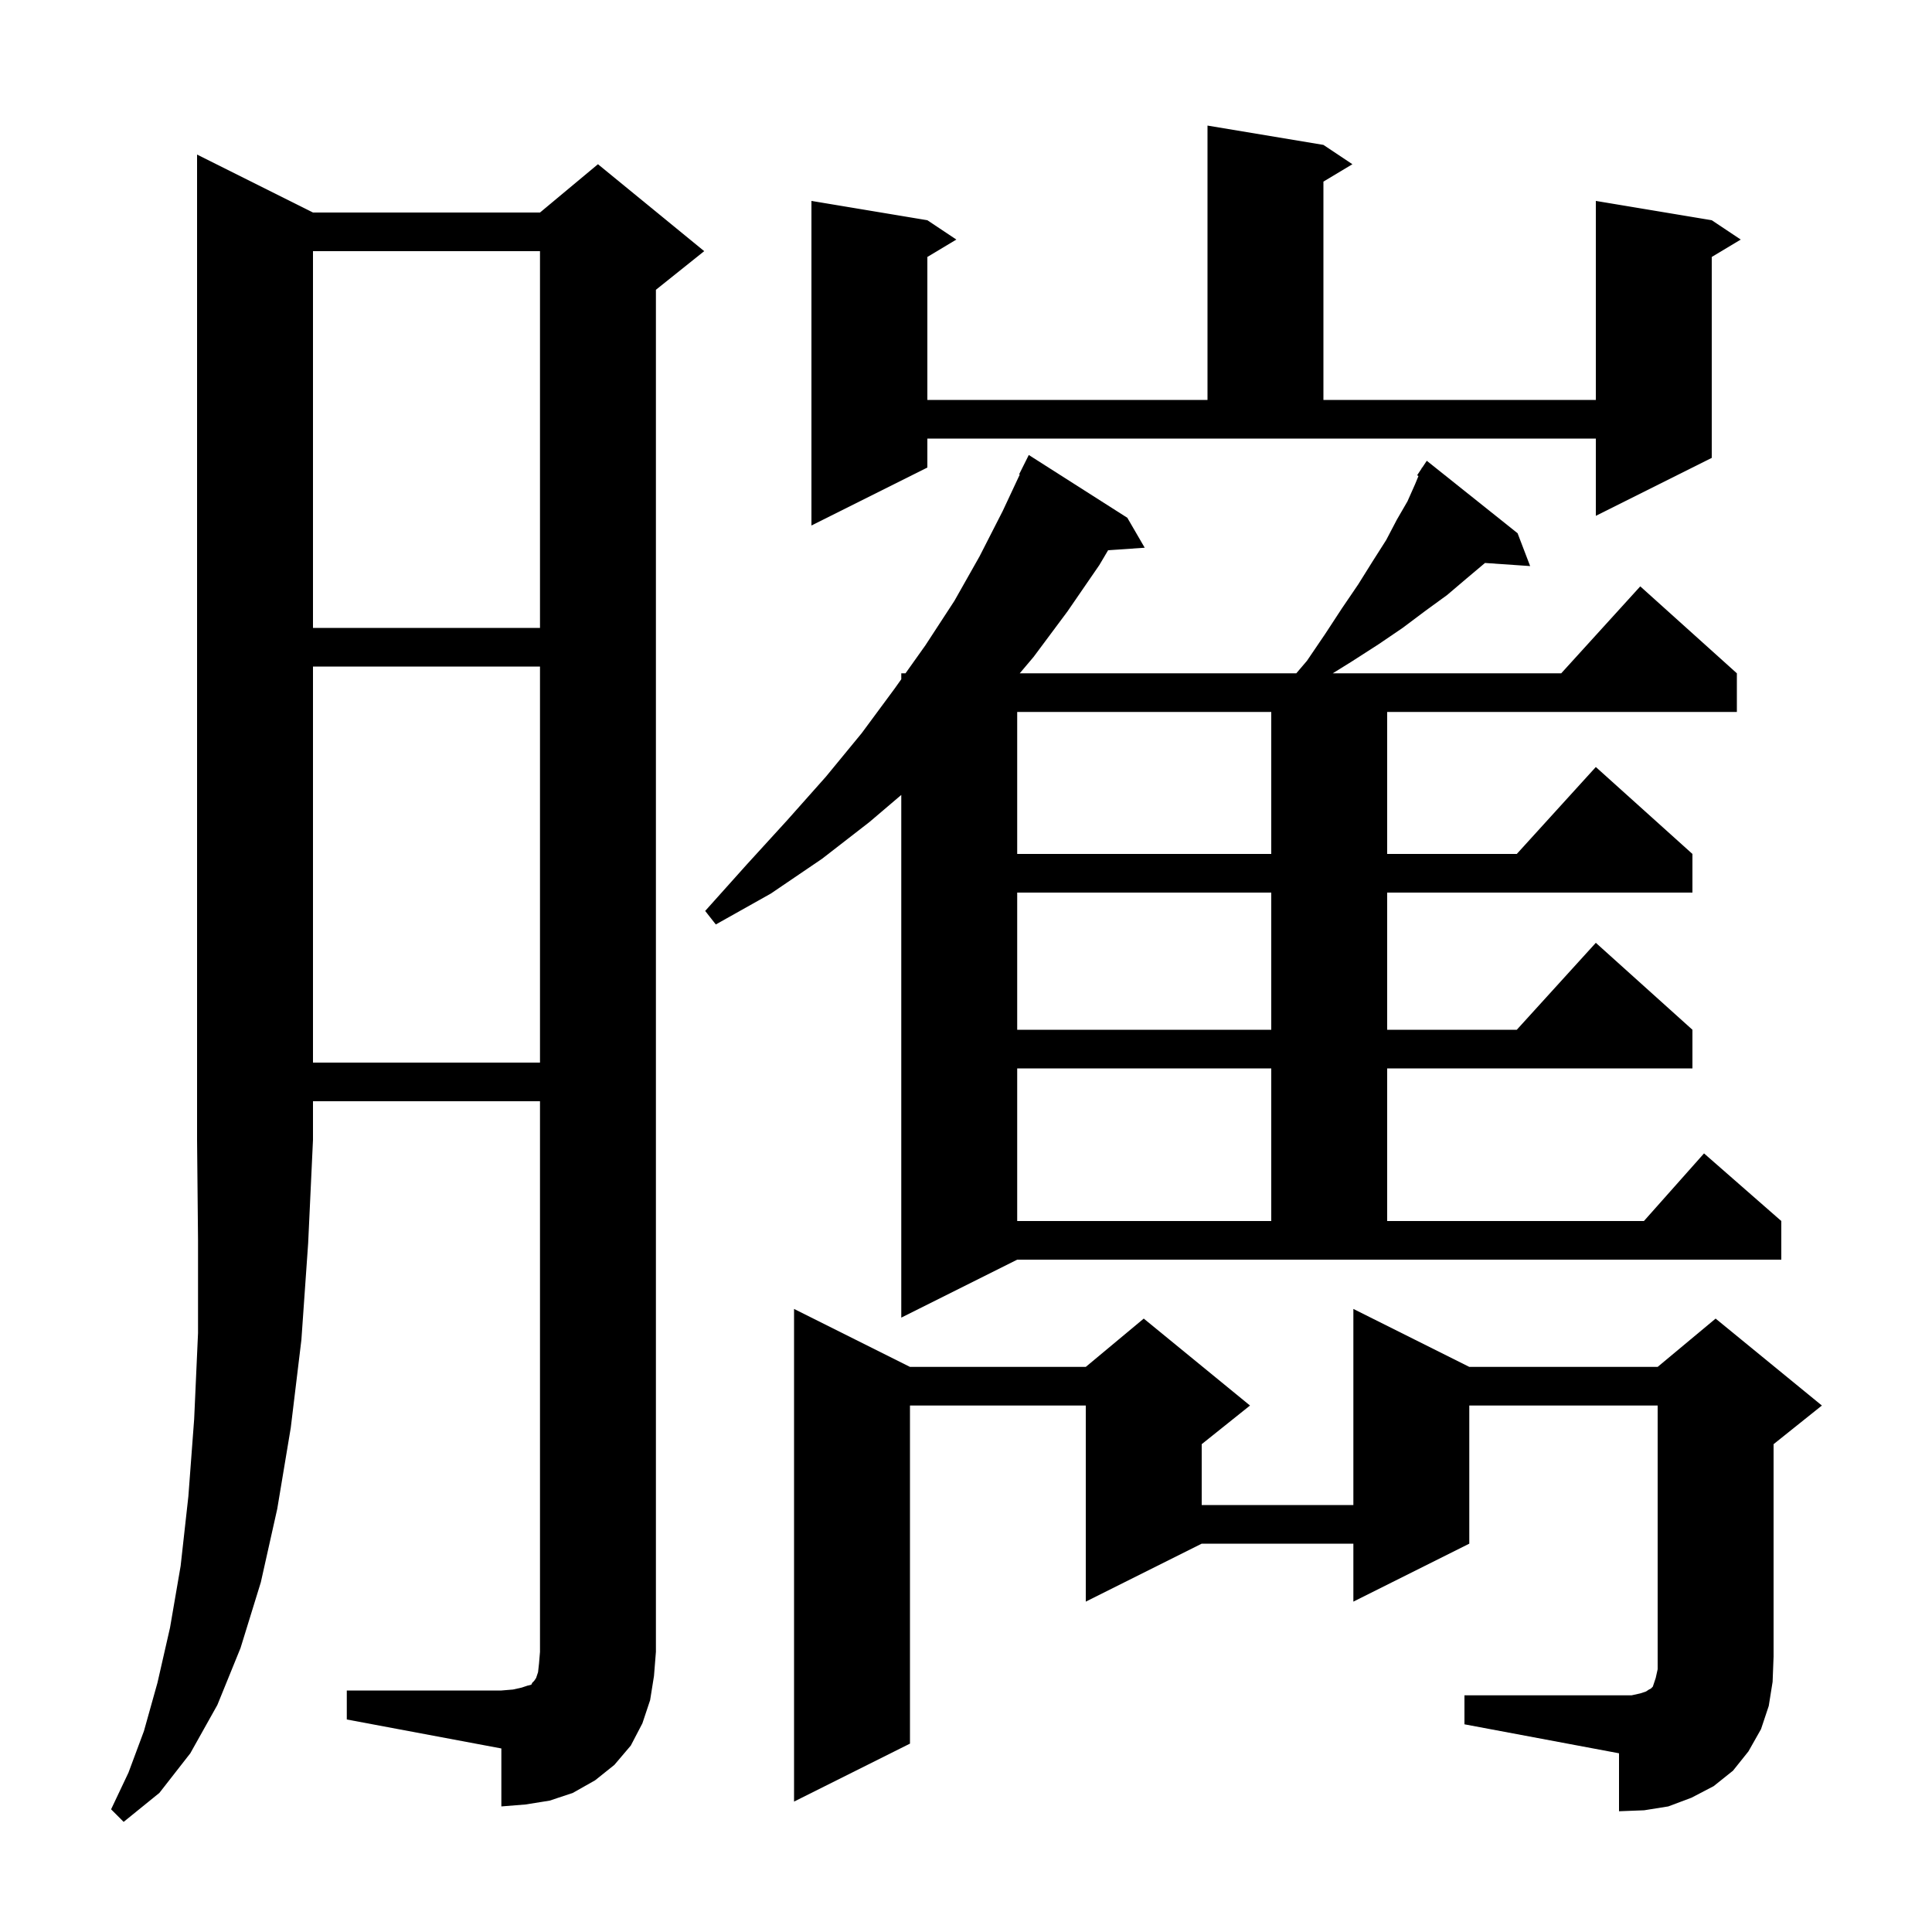 <svg xmlns="http://www.w3.org/2000/svg" xmlns:xlink="http://www.w3.org/1999/xlink" version="1.1" baseProfile="full" viewBox="0 0 200 200" width="200" height="200"><g fill="currentColor"><path d="M 32.4 22.0 L 55.9 22.0 L 61.9 17.0 L 72.9 26.0 L 67.9 30.0 L 67.9 171.0 L 67.7 173.5 L 67.3 176.0 L 66.5 178.4 L 65.3 180.7 L 63.6 182.7 L 61.6 184.3 L 59.3 185.6 L 56.9 186.4 L 54.4 186.8 L 51.9 187.0 L 51.9 181.0 L 35.9 178.0 L 35.9 175.0 L 51.9 175.0 L 53.1 174.9 L 54.0 174.7 L 54.6 174.5 L 55.0 174.4 L 55.1 174.2 L 55.3 174.0 L 55.5 173.7 L 55.7 173.1 L 55.8 172.2 L 55.9 171.0 L 55.9 114.0 L 32.4 114.0 L 32.4 118.0 L 31.9 128.7 L 31.2 138.7 L 30.1 147.8 L 28.7 156.2 L 27.0 163.8 L 24.9 170.6 L 22.5 176.5 L 19.7 181.5 L 16.5 185.6 L 12.8 188.6 L 11.5 187.3 L 13.3 183.5 L 14.9 179.2 L 16.3 174.2 L 17.6 168.5 L 18.7 162.1 L 19.5 154.9 L 20.1 146.9 L 20.5 138.0 L 20.5 128.4 L 20.4 118.0 L 20.4 16.0 Z M 151.6 175.5 L 168.9 175.5 L 169.8 175.3 L 170.4 175.1 L 170.7 174.9 L 170.9 174.8 L 171.1 174.6 L 171.4 173.7 L 171.6 172.8 L 171.6 145.5 L 152.1 145.5 L 152.1 159.8 L 140.1 165.8 L 140.1 159.8 L 124.4 159.8 L 112.4 165.8 L 112.4 145.5 L 94.2 145.5 L 94.2 180.5 L 82.2 186.5 L 82.2 135.5 L 94.2 141.5 L 112.4 141.5 L 118.4 136.5 L 129.4 145.5 L 124.4 149.5 L 124.4 155.8 L 140.1 155.8 L 140.1 135.5 L 152.1 141.5 L 171.6 141.5 L 177.6 136.5 L 188.6 145.5 L 183.6 149.5 L 183.6 171.5 L 183.5 174.1 L 183.1 176.6 L 182.3 179.0 L 181.0 181.3 L 179.4 183.3 L 177.4 184.9 L 175.1 186.1 L 172.7 187.0 L 170.2 187.4 L 167.6 187.5 L 167.6 181.5 L 151.6 178.5 Z M 93.3 136.4 L 93.3 82.291 L 90.0 85.1 L 85.1 88.9 L 79.8 92.5 L 74.1 95.7 L 73.0 94.3 L 77.3 89.5 L 81.5 84.9 L 85.5 80.4 L 89.2 75.9 L 92.6 71.3 L 93.3 70.316 L 93.3 69.7 L 93.738 69.7 L 95.8 66.8 L 98.8 62.2 L 101.4 57.6 L 103.8 52.9 L 105.566 49.127 L 105.5 49.1 L 106.5 47.1 L 116.7 53.6 L 118.5 56.7 L 114.711 56.961 L 113.8 58.5 L 110.5 63.3 L 107.0 68.0 L 105.564 69.7 L 134.193 69.7 L 135.3 68.4 L 137.2 65.6 L 138.9 63.0 L 140.6 60.5 L 142.1 58.1 L 143.5 55.9 L 144.6 53.8 L 145.7 51.9 L 146.5 50.1 L 146.838 49.28 L 146.7 49.2 L 147.146 48.531 L 147.2 48.4 L 147.223 48.416 L 147.7 47.7 L 157.1 55.2 L 158.4 58.6 L 153.727 58.278 L 153.7 58.3 L 151.8 59.9 L 149.8 61.6 L 147.6 63.2 L 145.2 65.0 L 142.7 66.7 L 139.9 68.5 L 137.967 69.7 L 161.618 69.7 L 169.8 60.7 L 179.8 69.7 L 179.8 73.7 L 143.6 73.7 L 143.6 88.4 L 157.018 88.4 L 165.2 79.4 L 175.2 88.4 L 175.2 92.4 L 143.6 92.4 L 143.6 106.6 L 157.018 106.6 L 165.2 97.6 L 175.2 106.6 L 175.2 110.6 L 143.6 110.6 L 143.6 126.4 L 170.178 126.4 L 176.4 119.4 L 184.4 126.4 L 184.4 130.4 L 105.3 130.4 Z M 105.3 110.6 L 105.3 126.4 L 131.6 126.4 L 131.6 110.6 Z M 32.4 69.0 L 32.4 110.0 L 55.9 110.0 L 55.9 69.0 Z M 105.3 92.4 L 105.3 106.6 L 131.6 106.6 L 131.6 92.4 Z M 105.3 73.7 L 105.3 88.4 L 131.6 88.4 L 131.6 73.7 Z M 32.4 26.0 L 32.4 65.0 L 55.9 65.0 L 55.9 26.0 Z M 96.0 48.4 L 84.0 54.4 L 84.0 20.8 L 96.0 22.8 L 99.0 24.8 L 96.0 26.6 L 96.0 41.4 L 125.0 41.4 L 125.0 13.0 L 137.0 15.0 L 140.0 17.0 L 137.0 18.8 L 137.0 41.4 L 165.2 41.4 L 165.2 20.8 L 177.2 22.8 L 180.2 24.8 L 177.2 26.6 L 177.2 47.4 L 165.2 53.4 L 165.2 45.4 L 96.0 45.4 Z "/></g></svg>